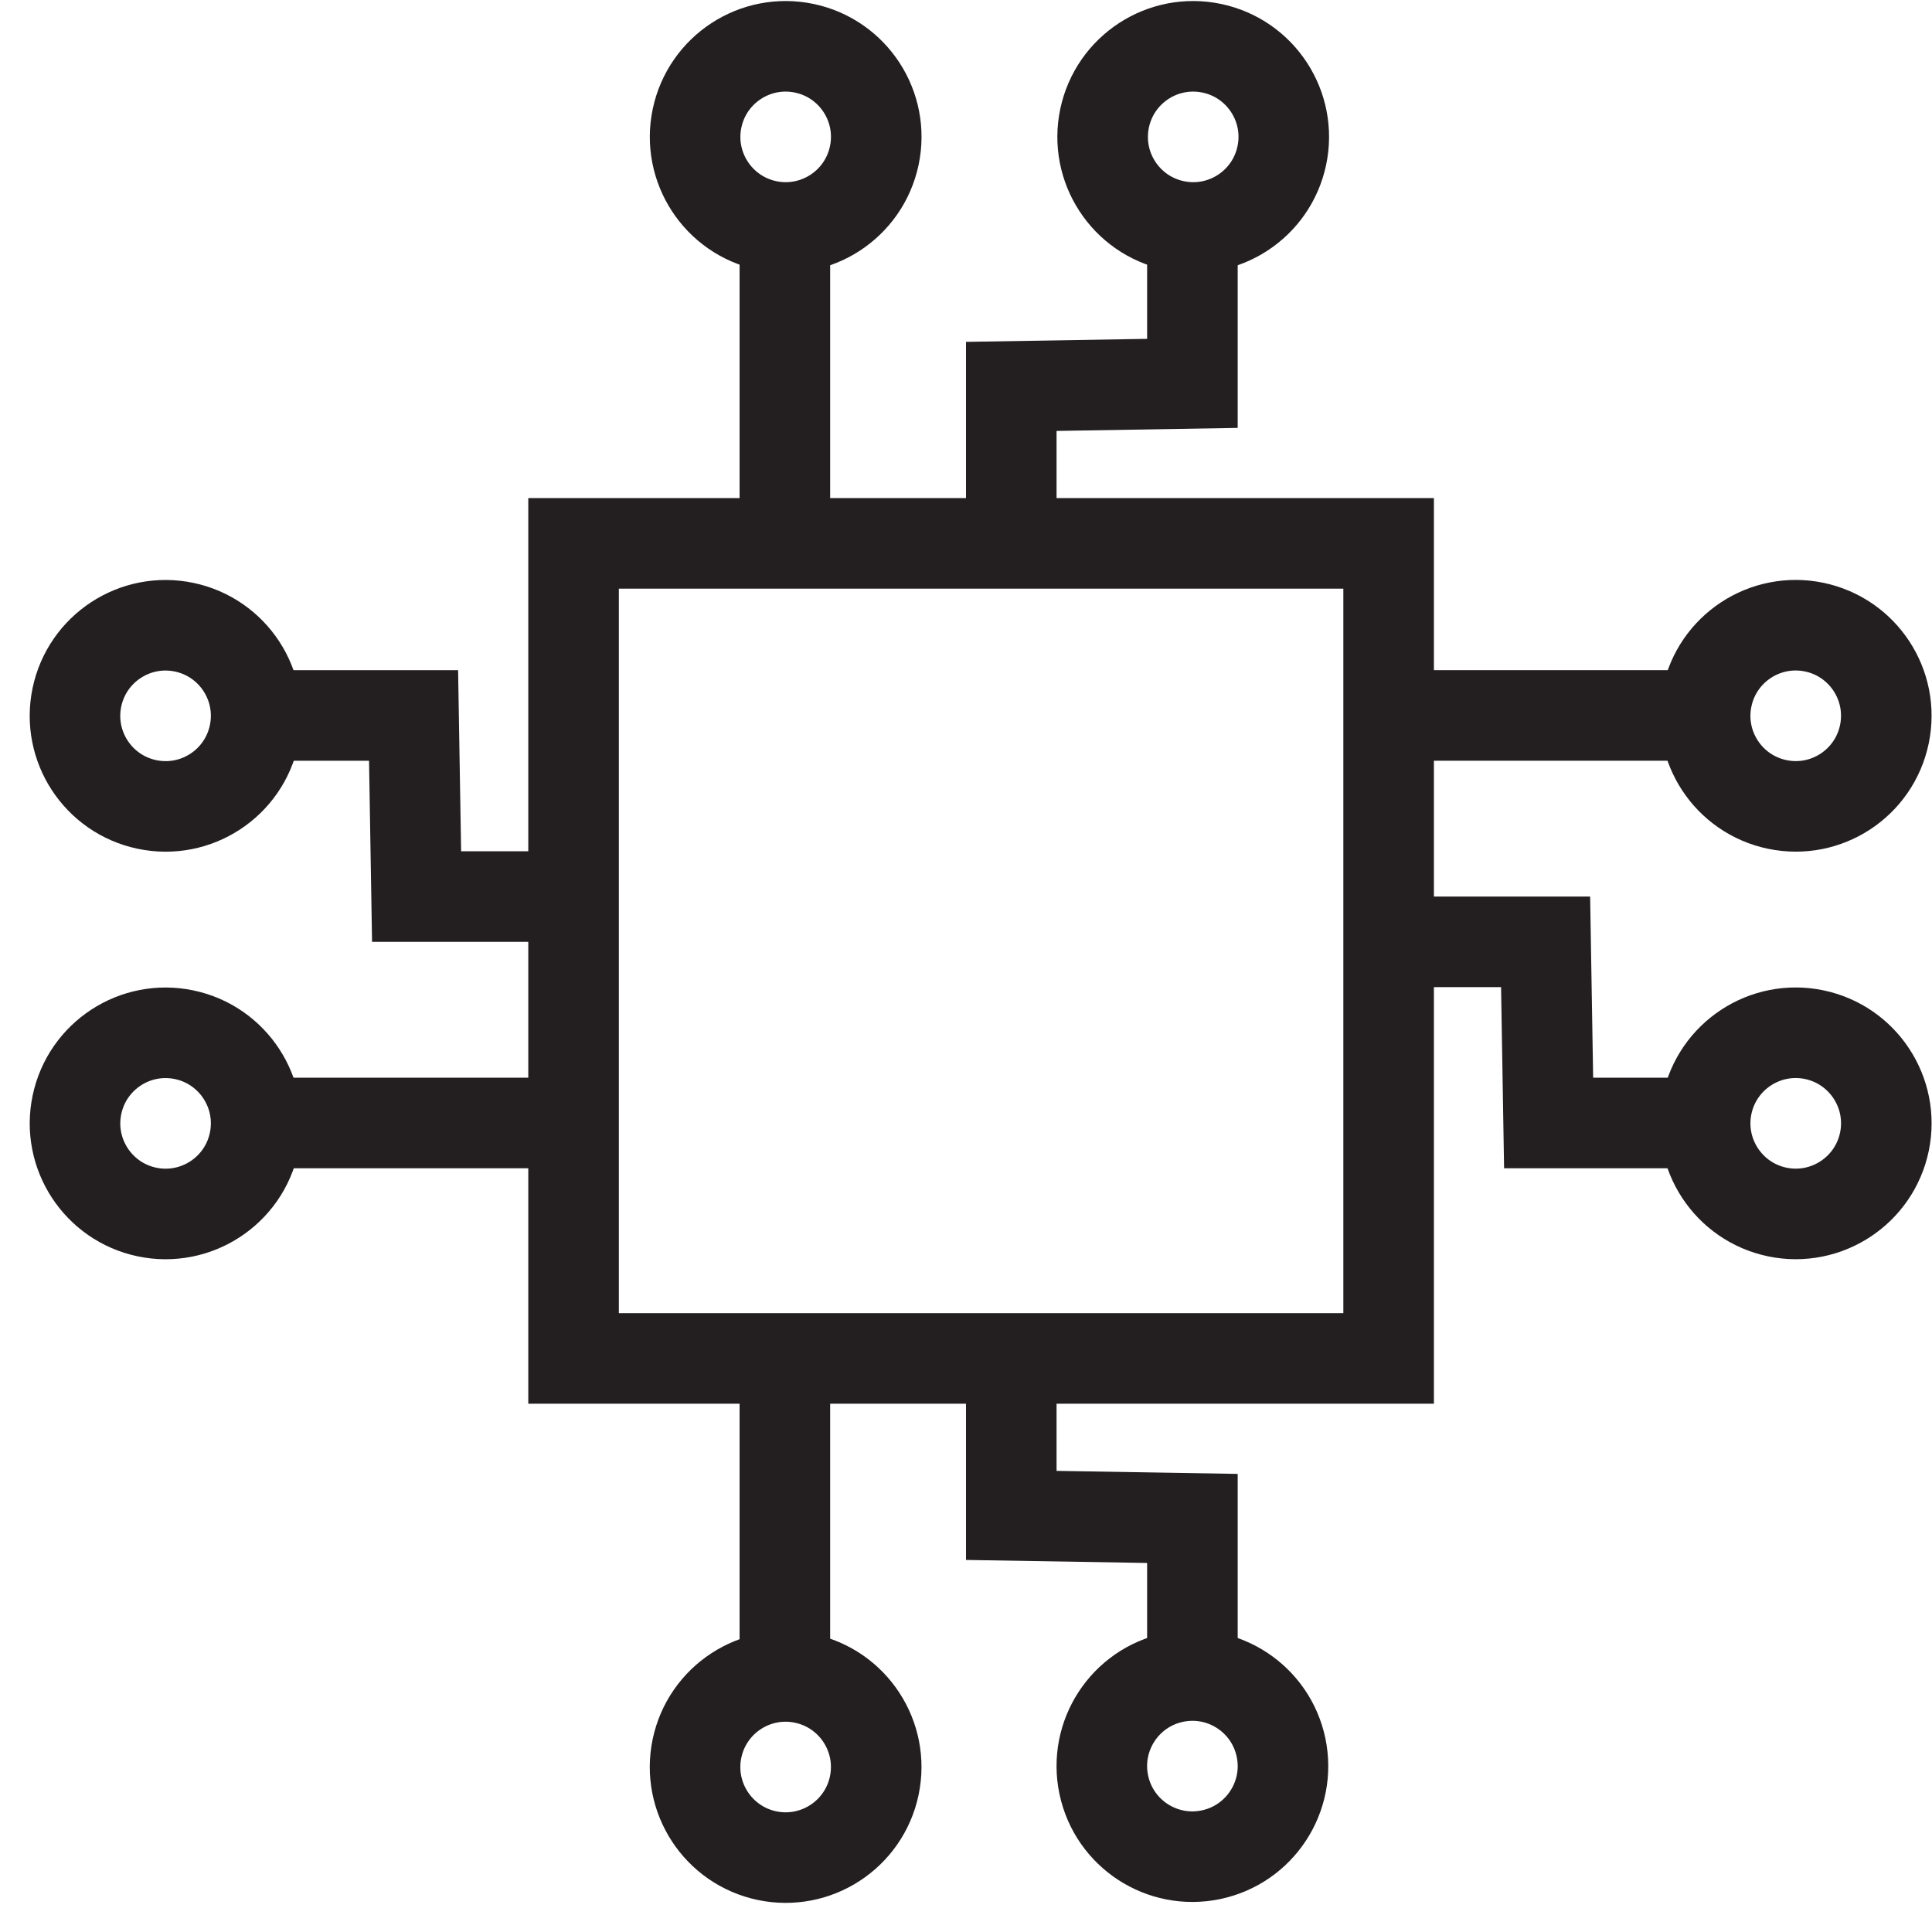 <svg width="64" height="64" viewBox="0 0 64 64" fill="none" xmlns="http://www.w3.org/2000/svg">

<path d="M8.421 24.328C8.761 22.706 7.721 21.116 6.1 20.777C4.478 20.437 2.888 21.477 2.548 23.098C2.209 24.72 3.248 26.31 4.87 26.649C6.492 26.989 8.082 25.95 8.421 24.328Z" stroke="#231F20" stroke-width="3" stroke-miterlimit="10"/>
<path d="M8.421 37.828C8.761 36.206 7.721 34.616 6.1 34.277C4.478 33.937 2.888 34.977 2.549 36.599C2.209 38.22 3.249 39.81 4.87 40.15C6.492 40.489 8.082 39.45 8.421 37.828Z" stroke="#231F20" stroke-width="3" stroke-miterlimit="10"/>
<path d="M19 29.7H13.8L13.7 23.7H8.5" stroke="#231F20" stroke-width="3" stroke-miterlimit="10"/>
<path d="M19 37.2H8.5" stroke="#231F20" stroke-width="3" stroke-miterlimit="10"/>
<path d="M62.424 37.821C62.76 36.199 61.717 34.611 60.095 34.274C58.473 33.938 56.885 34.98 56.548 36.603C56.212 38.225 57.255 39.813 58.877 40.15C60.499 40.486 62.087 39.443 62.424 37.821Z" stroke="#231F20" stroke-width="3" stroke-miterlimit="10"/>
<path d="M62.423 24.321C62.76 22.698 61.717 21.11 60.095 20.774C58.472 20.438 56.884 21.48 56.548 23.103C56.212 24.725 57.254 26.313 58.877 26.649C60.499 26.986 62.087 25.943 62.423 24.321Z" stroke="#231F20" stroke-width="3" stroke-miterlimit="10"/>
<path d="M46 31.2H51.2L51.3 37.2H56.5" stroke="#231F20" stroke-width="3" stroke-miterlimit="10"/>
<path d="M46 23.7H56.5" stroke="#231F20" stroke-width="3" stroke-miterlimit="10"/>
<path d="M42.461 5.157C42.805 3.536 41.77 1.944 40.149 1.6C38.528 1.256 36.936 2.291 36.592 3.912C36.248 5.533 37.283 7.125 38.904 7.469C40.525 7.813 42.117 6.778 42.461 5.157Z" stroke="#231F20" stroke-width="3" stroke-miterlimit="10"/>
<path d="M28.961 5.157C29.305 3.536 28.27 1.943 26.649 1.6C25.029 1.256 23.436 2.291 23.092 3.912C22.748 5.532 23.784 7.125 25.404 7.469C27.025 7.813 28.617 6.777 28.961 5.157Z" stroke="#231F20" stroke-width="3" stroke-miterlimit="10"/>
<path d="M33.5 18V12.8L39.5 12.7V7.5" stroke="#231F20" stroke-width="3" stroke-miterlimit="10"/>
<path d="M26 18V7.5" stroke="#231F20" stroke-width="3" stroke-miterlimit="10"/>
<path d="M40.117 61.44C41.738 61.099 42.776 59.509 42.436 57.888C42.095 56.266 40.505 55.228 38.883 55.569C37.262 55.909 36.223 57.5 36.564 59.121C36.905 60.743 38.495 61.781 40.117 61.44Z" stroke="#231F20" stroke-width="3" stroke-miterlimit="10"/>
<path d="M28.961 59.152C29.302 57.53 28.263 55.94 26.642 55.599C25.02 55.258 23.43 56.297 23.089 57.918C22.749 59.539 23.787 61.13 25.408 61.471C27.03 61.811 28.62 60.773 28.961 59.152Z" stroke="#231F20" stroke-width="3" stroke-miterlimit="10"/>
<path d="M33.5 45V50.2L39.5 50.3V55.5" stroke="#231F20" stroke-width="3" stroke-miterlimit="10"/>
<path d="M26 45V55.5" stroke="#231F20" stroke-width="3" stroke-miterlimit="10"/>
<path d="M46 18H19V45H46V18Z" stroke="#231F20" stroke-width="3" stroke-miterlimit="10"/>

</svg>
